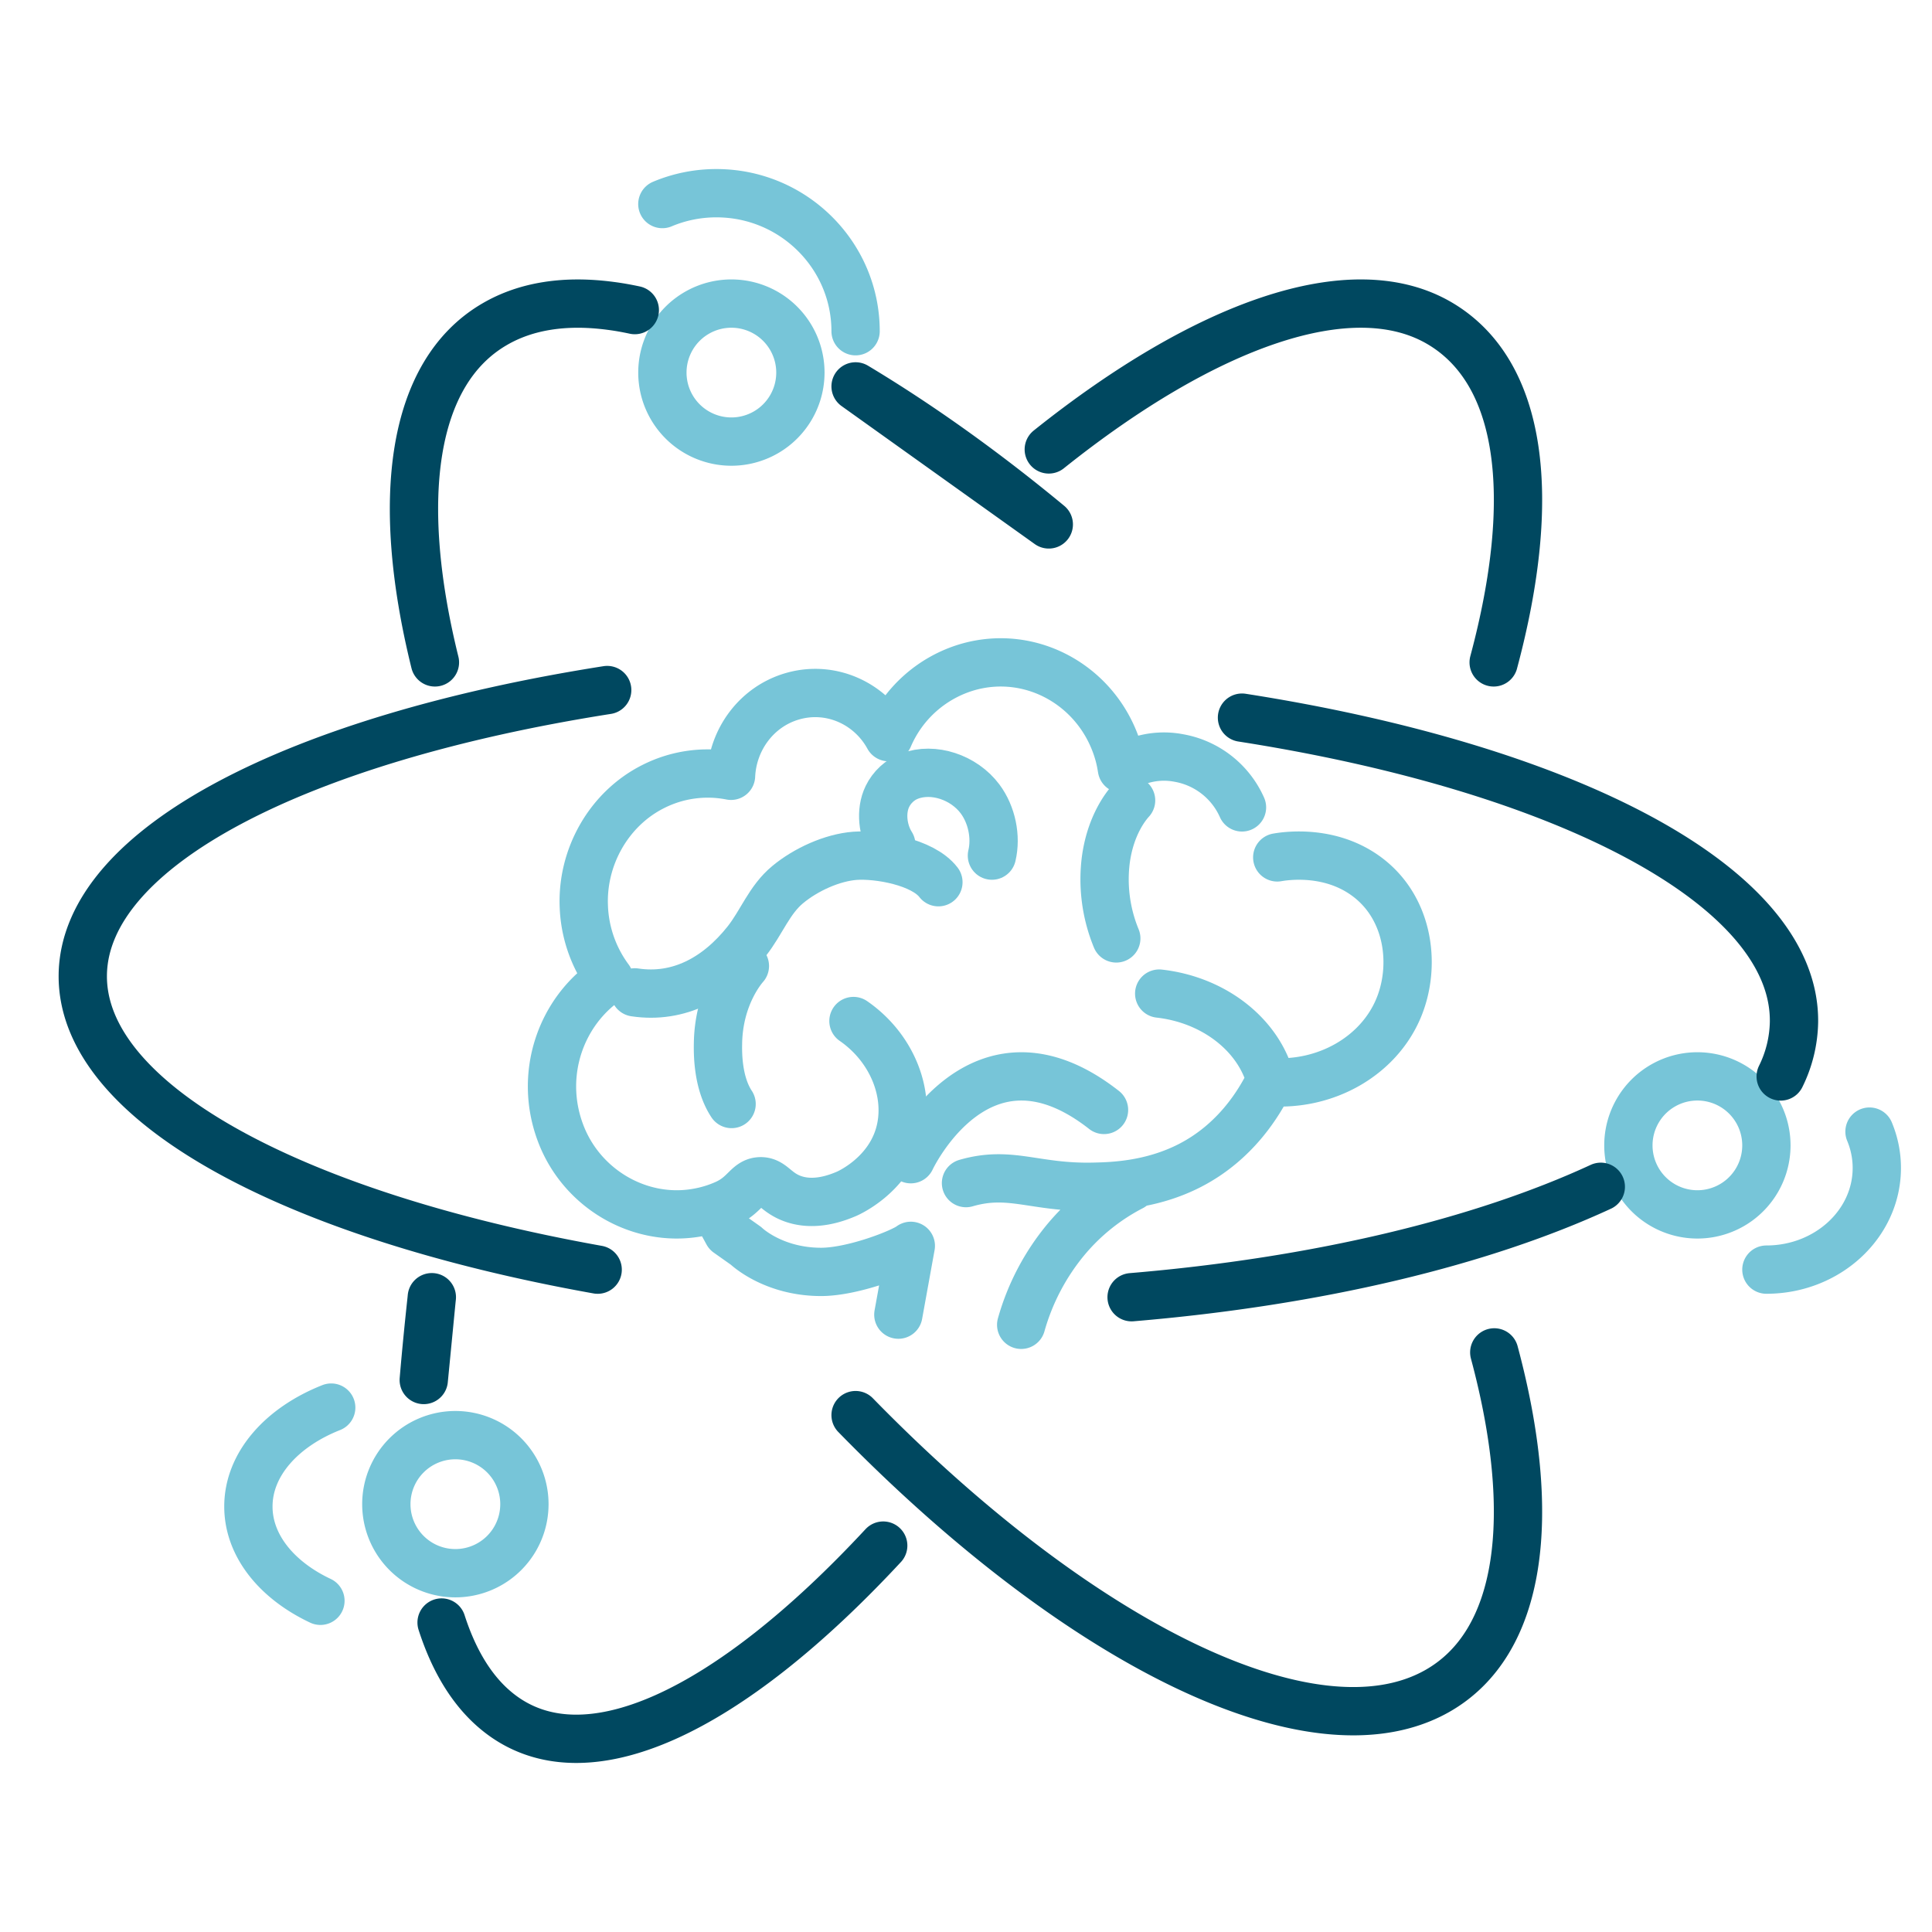 <svg width="60" height="60" viewBox="0 0 60 60" fill="none" xmlns="http://www.w3.org/2000/svg">
    <path d="M38.571 25.074a2.648 2.648 0 0 0-1.964-1.534 2.443 2.443 0 0 0-1.765.334c-.024-.15-.053-.3-.094-.448-.578-2.087-2.69-3.298-4.715-2.704a3.842 3.842 0 0 0-2.436 2.171c-.58-1.06-1.807-1.615-2.994-1.268-1.112.325-1.848 1.343-1.9 2.468a3.747 3.747 0 0 0-2.411.331c-1.371.684-2.234 2.183-2.16 3.75a4.02 4.02 0 0 0 .788 2.225c-1.492.983-2.2 2.951-1.514 4.782.645 1.727 2.437 2.78 4.212 2.483.323-.053.627-.145.91-.272.609-.27.68-.678 1.062-.706.37-.023.465.306.952.511.727.307 1.495-.015 1.747-.121.058-.026 1.254-.55 1.632-1.812.37-1.236-.186-2.703-1.416-3.555" stroke="#77C5D8" stroke-width="1.5" stroke-linecap="round" stroke-linejoin="round"/>
    <path d="M19.714 30.819c1.358.205 2.56-.432 3.475-1.588.465-.59.701-1.286 1.274-1.759.557-.463 1.377-.84 2.091-.894.708-.051 2.103.185 2.589.82m-1.463-1.167c-.267-.42-.344-1.037-.121-1.496.14-.288.39-.52.684-.631.745-.285 1.694.038 2.194.708.365.49.506 1.177.368 1.76" stroke="#77C5D8" stroke-width="1.5" stroke-linecap="round" stroke-linejoin="round"/>
    <path d="M23.133 30c-.09.103-.812.954-.835 2.4-.005.275-.02 1.217.422 1.886m12.407-9.429c-.125.138-.648.748-.79 1.888a4.816 4.816 0 0 0 .33 2.398m4.999-2.516c.237-.04 1.667-.272 2.84.643 1.266.987 1.469 2.75.925 4.044-.62 1.477-2.243 2.42-4.007 2.29-.321.648-1.045 1.856-2.465 2.588-1.188.612-2.383.65-2.995.663-1.836.042-2.575-.515-3.964-.113m5.143.115a6.63 6.63 0 0 0-2.023 1.618 7.201 7.201 0 0 0-1.406 2.668m-3.815-.316.387-2.136c-.274.213-1.786.809-2.786.809-1.5 0-2.334-.81-2.334-.81l-.567-.401-.313-.575m6-1.714s2.13-4.566 6-1.53m5.142-1.041c-.425-1.368-1.79-2.388-3.428-2.572M20.57 6.337A4.316 4.316 0 0 1 22.251 6c2.381 0 4.32 1.923 4.32 4.286M9.951 49.714c-1.35-.636-2.237-1.71-2.237-2.928 0-1.315 1.036-2.464 2.572-3.072m47.773-8.571c.146.35.227.732.227 1.129 0 1.742-1.538 3.157-3.429 3.157m-30-27.858a2.143 2.143 0 1 1-4.286 0 2.143 2.143 0 0 1 4.286 0zm-8.571 35.143a2.144 2.144 0 1 1-4.288-.001 2.144 2.144 0 0 1 4.288.001zm38.571-11.143a2.143 2.143 0 1 1-4.286 0 2.143 2.143 0 0 1 4.286 0z" stroke="#77C5D8" stroke-width="1.5" stroke-linecap="round" stroke-linejoin="round"/>
    <path d="M46.406 42c1.363 5.074.871 9.025-1.778 10.52-3.861 2.177-11.166-1.51-18.057-8.572M13.507 20.571c-1.252-5.065-.729-8.995 1.851-10.5.996-.582 2.22-.757 3.61-.571.244.031.493.076.746.13m26.673 10.941c1.384-5.162.89-9.009-1.666-10.524-2.735-1.62-7.296.03-12.15 3.91M13.714 50.389c.39 1.211.968 2.156 1.745 2.779 2.695 2.166 7.183-.015 11.97-5.168m7.714-7.714c5.784-.485 10.86-1.712 14.571-3.429M18.857 21.43c-9.583 1.506-16.236 4.87-16.286 8.847-.046 3.963 6.489 7.453 15.99 9.153m36.74-6a3.956 3.956 0 0 0 .413-1.69c.05-4.205-7.049-7.876-17.143-9.453M26.571 12c1.963 1.177 3.986 2.618 6 4.286l-6-4.286zm-13.16 28.286c-.096.877-.18 1.736-.251 2.571l.25-2.571z" stroke="#004860" stroke-width="1.5" stroke-linecap="round" stroke-linejoin="round"/>
</svg>
